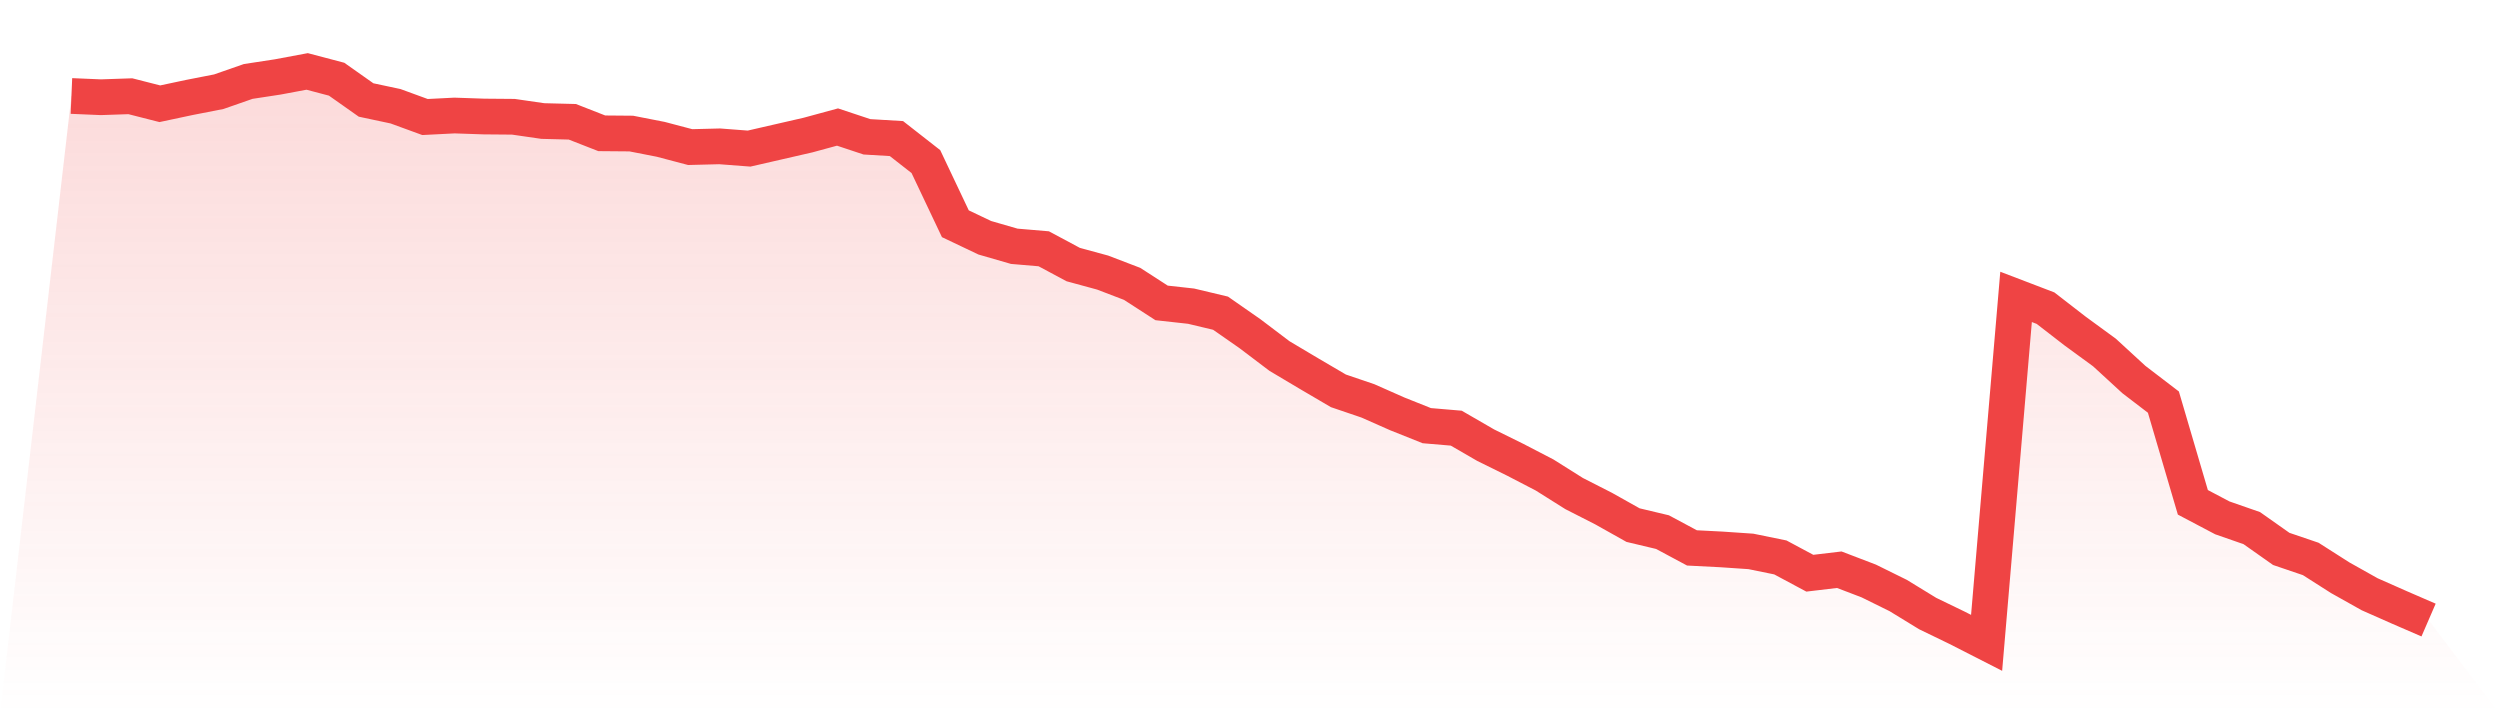 <svg viewBox="0 0 140 40" xmlns="http://www.w3.org/2000/svg">
<defs>
<linearGradient id="gradient" x1="0" x2="0" y1="0" y2="1">
<stop offset="0%" stop-color="#ef4444" stop-opacity="0.2"/>
<stop offset="100%" stop-color="#ef4444" stop-opacity="0"/>
</linearGradient>
</defs>
<path d="M4,5.375 L4,5.375 L5.65,5.445 L7.3,5.389 L8.95,5.81 L10.6,5.459 L12.25,5.136 L13.9,4.561 L15.55,4.309 L17.2,4 L18.85,4.435 L20.5,5.599 L22.15,5.95 L23.8,6.553 L25.45,6.469 L27.1,6.525 L28.75,6.539 L30.4,6.778 L32.05,6.82 L33.7,7.465 L35.35,7.479 L37,7.802 L38.65,8.237 L40.3,8.195 L41.95,8.321 L43.6,7.942 L45.25,7.563 L46.9,7.114 L48.55,7.662 L50.2,7.76 L51.85,9.05 L53.5,12.53 L55.15,13.315 L56.8,13.792 L58.45,13.932 L60.1,14.816 L61.75,15.265 L63.4,15.897 L65.05,16.963 L66.7,17.145 L68.35,17.538 L70,18.688 L71.65,19.937 L73.3,20.919 L74.95,21.887 L76.6,22.448 L78.25,23.178 L79.9,23.837 L81.55,23.977 L83.2,24.931 L84.85,25.745 L86.5,26.601 L88.15,27.639 L89.8,28.48 L91.45,29.406 L93.1,29.799 L94.75,30.683 L96.4,30.767 L98.05,30.879 L99.7,31.216 L101.35,32.1 L103,31.904 L104.65,32.535 L106.3,33.349 L107.95,34.359 L109.6,35.158 L111.25,36 L112.9,16.626 L114.55,17.257 L116.2,18.534 L117.85,19.74 L119.5,21.256 L121.15,22.518 L122.8,28.13 L124.45,29 L126.1,29.575 L127.75,30.739 L129.4,31.3 L131.05,32.352 L132.7,33.278 L134.35,34.008 L136,34.723 L140,40 L0,40 z" fill="url(#gradient)"/>
<path d="M4,5.375 L4,5.375 L5.65,5.445 L7.3,5.389 L8.95,5.81 L10.6,5.459 L12.25,5.136 L13.9,4.561 L15.55,4.309 L17.2,4 L18.85,4.435 L20.5,5.599 L22.15,5.95 L23.8,6.553 L25.45,6.469 L27.1,6.525 L28.75,6.539 L30.4,6.778 L32.05,6.82 L33.7,7.465 L35.35,7.479 L37,7.802 L38.65,8.237 L40.3,8.195 L41.95,8.321 L43.6,7.942 L45.25,7.563 L46.9,7.114 L48.55,7.662 L50.2,7.76 L51.85,9.05 L53.5,12.53 L55.15,13.315 L56.8,13.792 L58.45,13.932 L60.1,14.816 L61.75,15.265 L63.4,15.897 L65.05,16.963 L66.7,17.145 L68.35,17.538 L70,18.688 L71.65,19.937 L73.3,20.919 L74.95,21.887 L76.6,22.448 L78.25,23.178 L79.9,23.837 L81.55,23.977 L83.2,24.931 L84.85,25.745 L86.5,26.601 L88.15,27.639 L89.8,28.48 L91.45,29.406 L93.1,29.799 L94.75,30.683 L96.4,30.767 L98.05,30.879 L99.7,31.216 L101.35,32.1 L103,31.904 L104.65,32.535 L106.3,33.349 L107.95,34.359 L109.6,35.158 L111.25,36 L112.9,16.626 L114.55,17.257 L116.2,18.534 L117.85,19.74 L119.5,21.256 L121.15,22.518 L122.8,28.13 L124.45,29 L126.1,29.575 L127.75,30.739 L129.4,31.3 L131.05,32.352 L132.7,33.278 L134.35,34.008 L136,34.723" fill="none" stroke="#ef4444" stroke-width="2"/>
</svg>